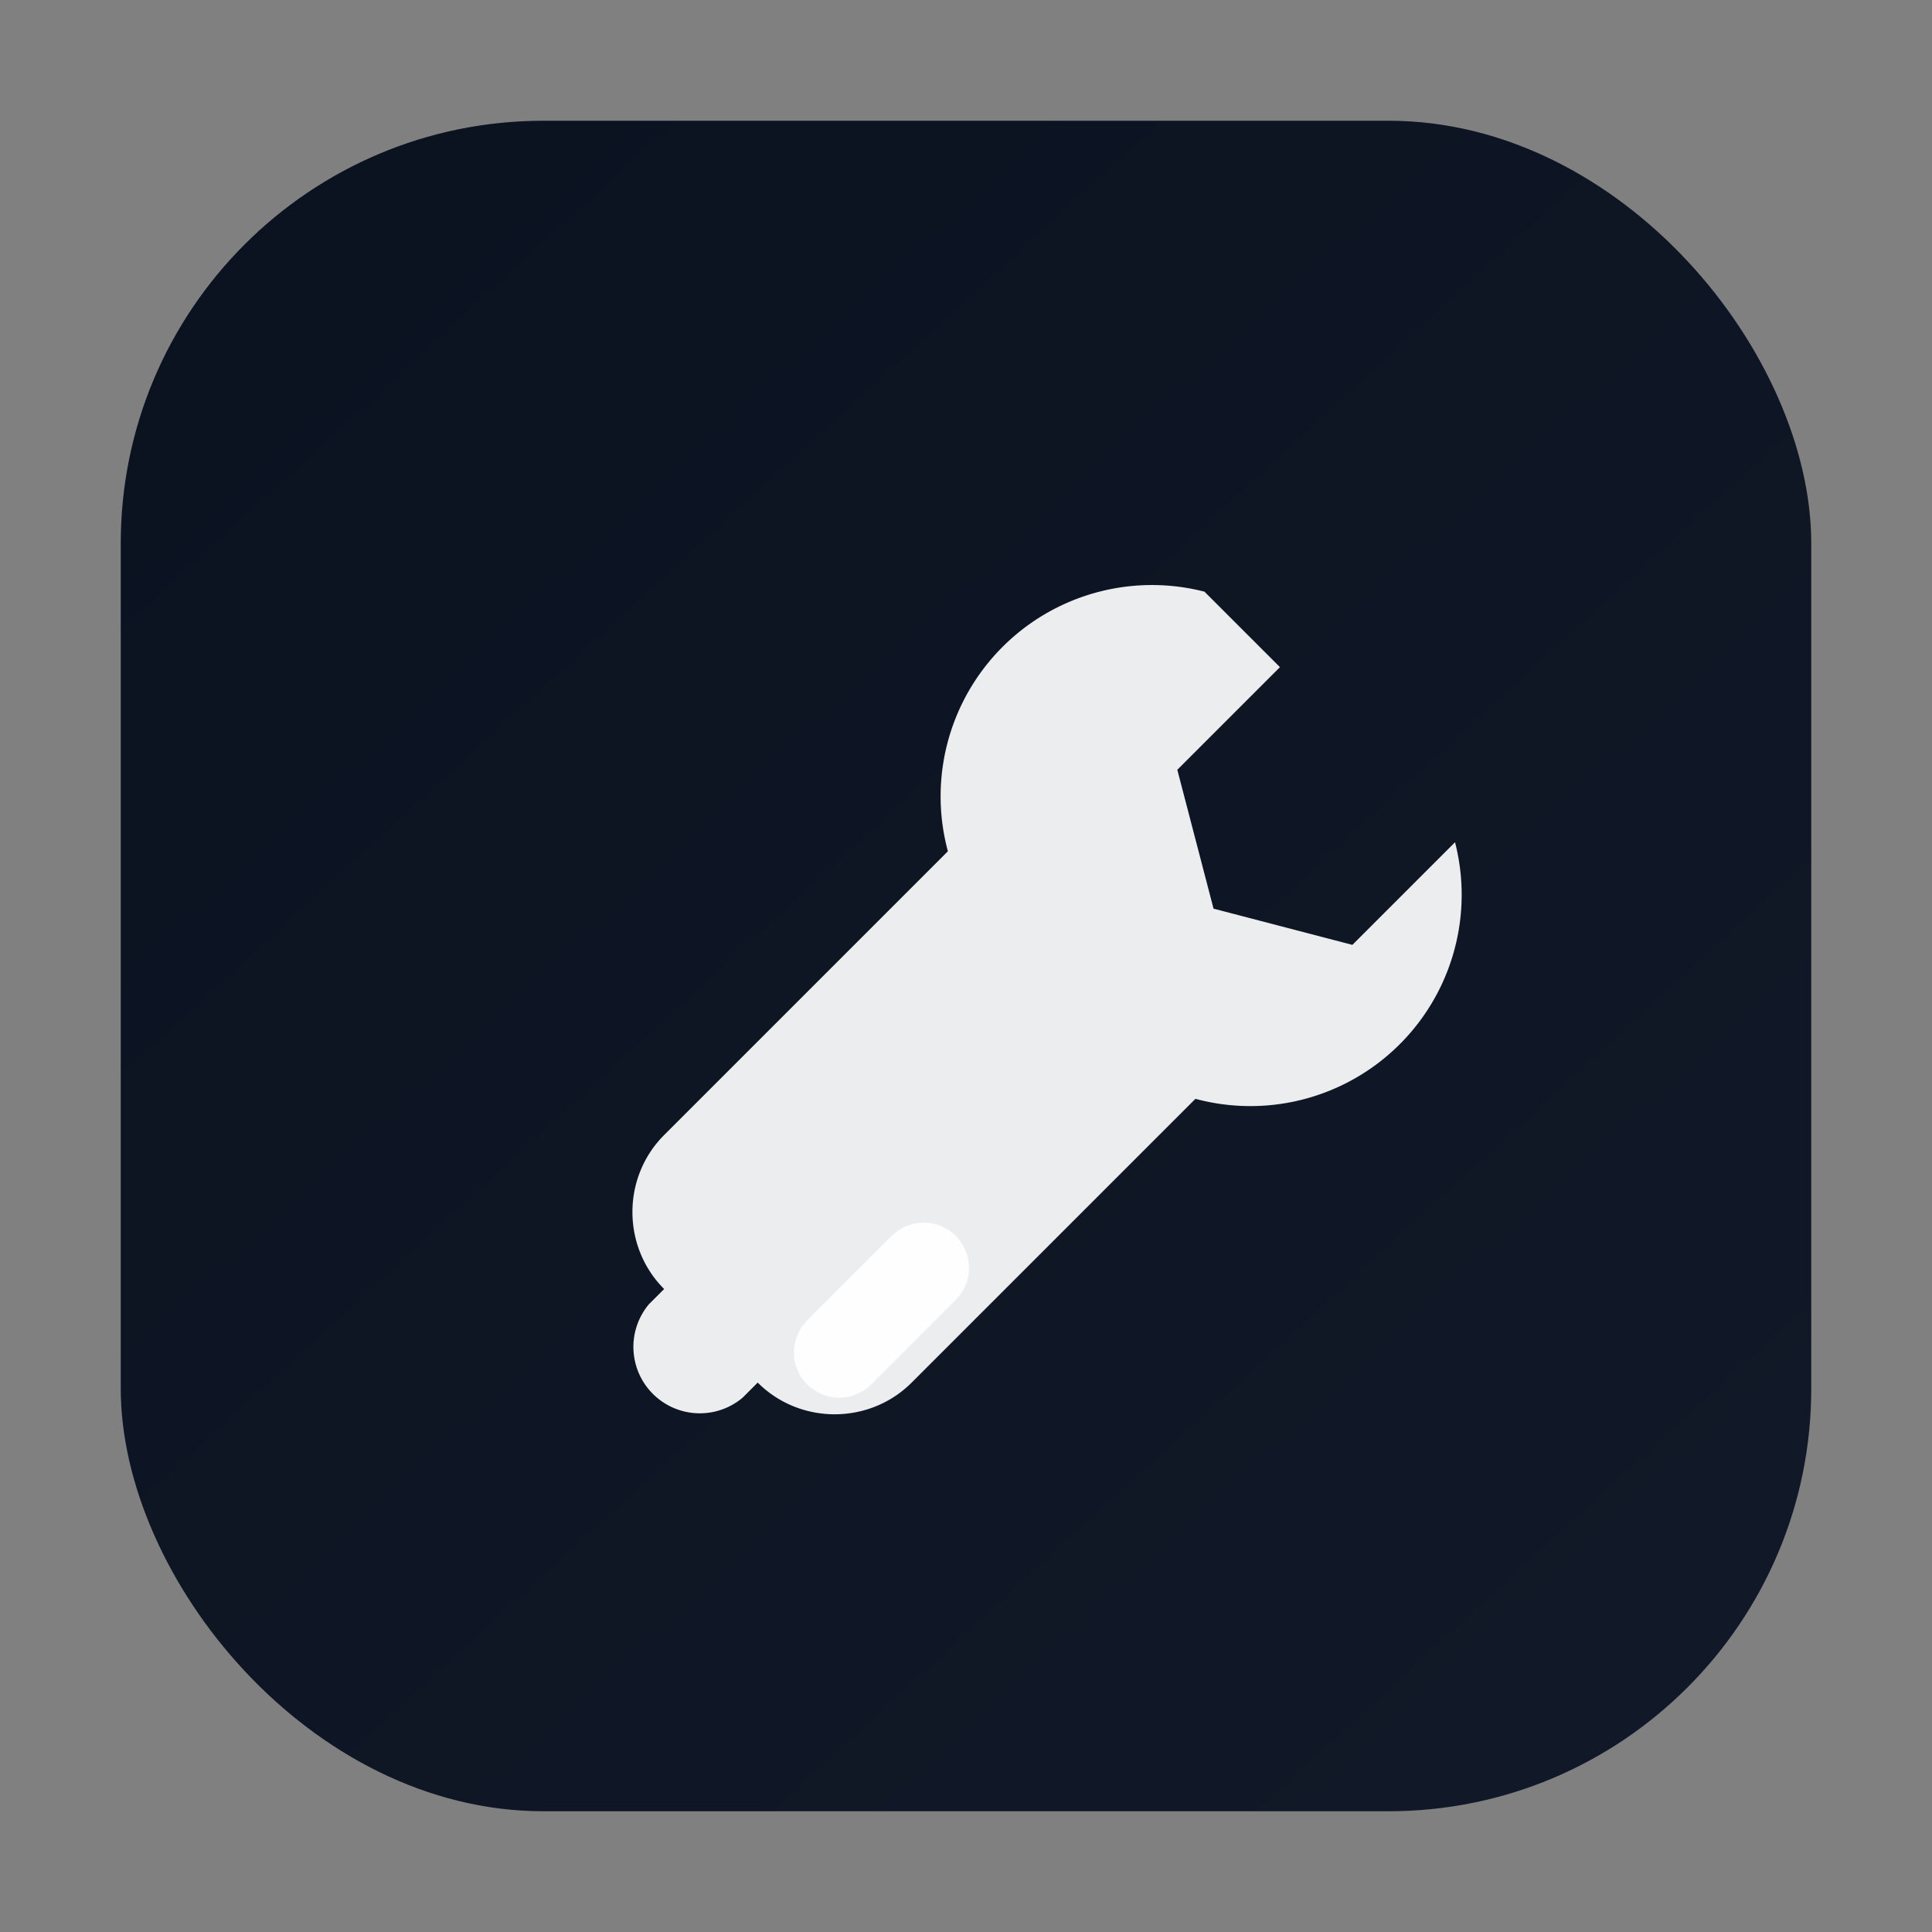 <svg xmlns="http://www.w3.org/2000/svg" width="64" height="64" viewBox="0 0 64 64" fill="none">
  <rect x="0" y="0" width="64" height="64" fill="#808080" stroke="none"/>
  <defs>
    <linearGradient id="g" x1="10" y1="8" x2="54" y2="56" gradientUnits="userSpaceOnUse">
      <stop stop-color="#0B1220"/>
      <stop offset="1" stop-color="#111827"/>
    </linearGradient>
  </defs>
  <rect x="4" y="4" width="56" height="56" rx="14" fill="url(#g)"/>
  <path d="M39.9 19.6a7 7 0 0 0-8.5 8.6L22 37.6c-1.4 1.4-1.4 3.7 0 5.1l-.5.5a2.2 2.2 0 0 0 3.1 3.1l.5-.5c1.4 1.4 3.7 1.4 5.1 0l9.4-9.4a7 7 0 0 0 8.6-8.5l-3.4 3.4-4.6-1.2-1.2-4.6 3.4-3.4Z" fill="#fff" fill-opacity=".92"/>
  <path d="M27.8 44.8l2.8-2.8" stroke="#fff" stroke-opacity=".92" stroke-width="3" stroke-linecap="round"/>
</svg>
